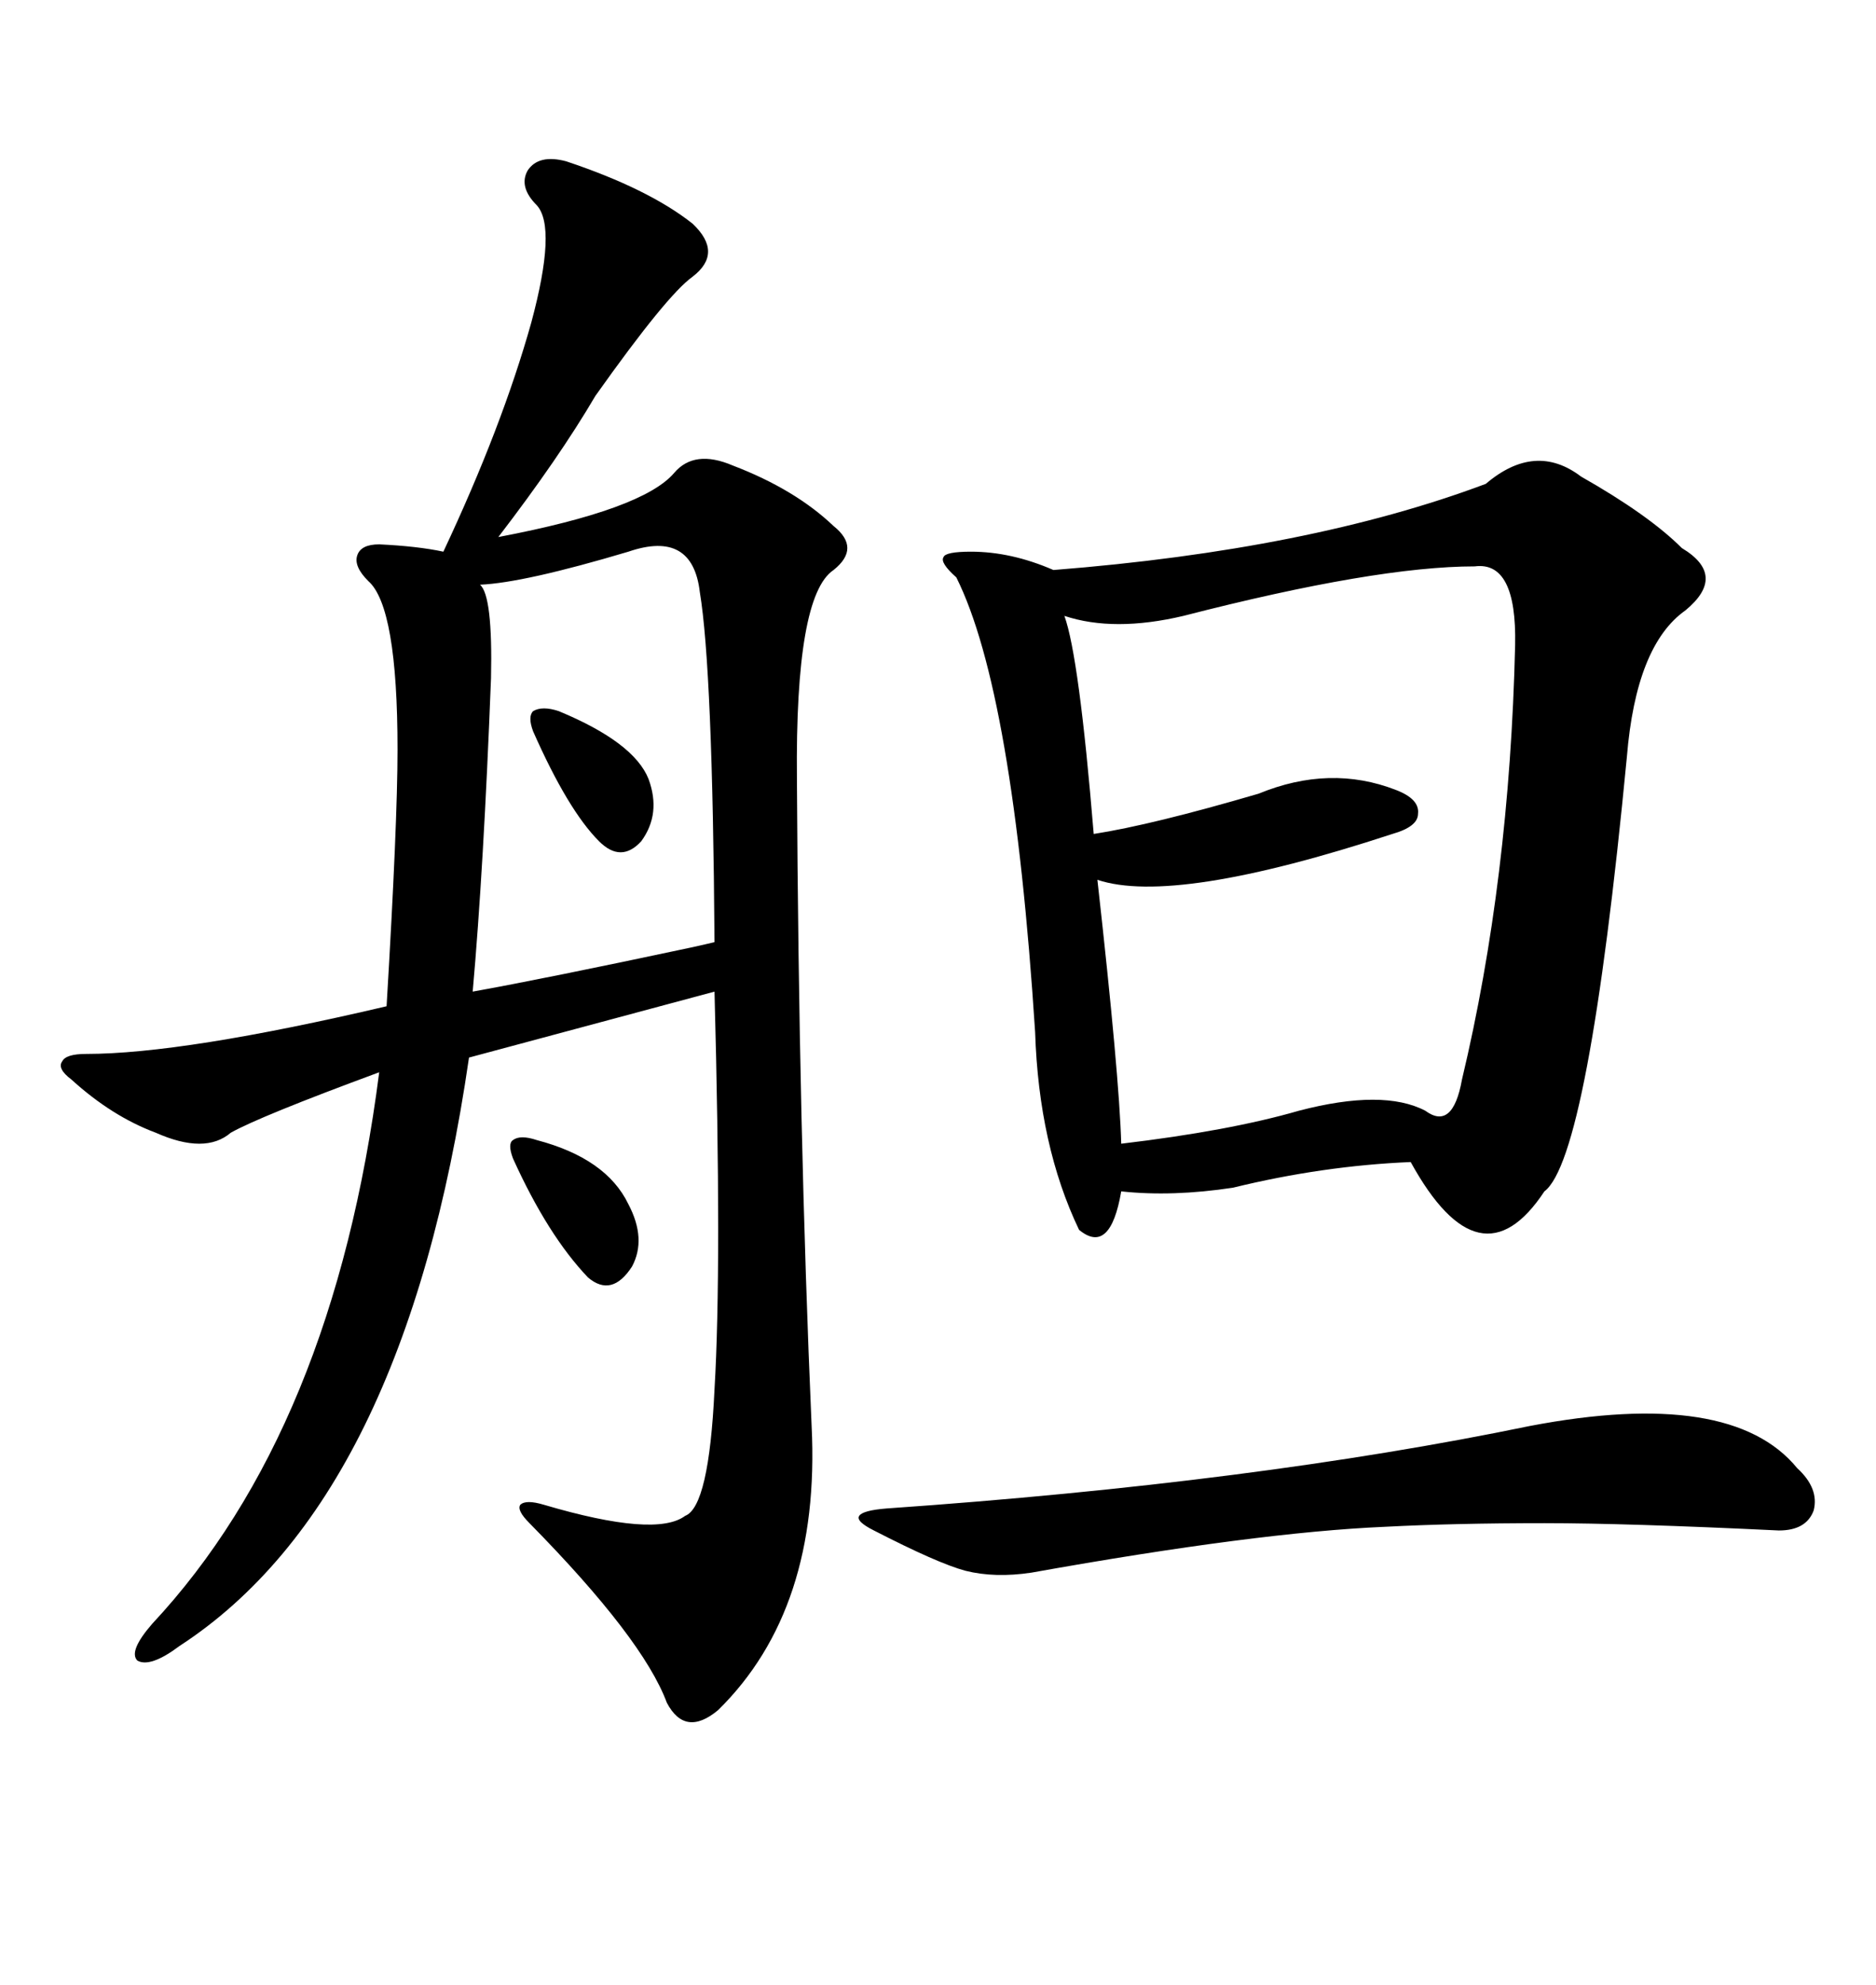 <svg xmlns="http://www.w3.org/2000/svg" xmlns:xlink="http://www.w3.org/1999/xlink" width="300" height="317.285"><path d="M252.83 76.17L252.83 76.17Q263.67 82.32 268.95 87.60L268.95 87.60Q276.27 91.99 269.53 97.56L269.53 97.56Q261.62 103.13 260.16 121.00L260.16 121.00Q254.00 185.16 246.97 190.43L246.97 190.43Q236.72 205.96 225.59 185.74L225.59 185.74Q211.52 186.33 197.17 189.84L197.17 189.84Q187.50 191.31 179.30 190.43L179.30 190.43Q177.54 200.68 172.56 196.58L172.56 196.58Q166.11 183.11 165.53 164.94L165.53 164.94Q162.01 110.45 152.93 92.29L152.93 92.29Q150.29 89.94 150.88 89.06L150.88 89.06Q151.17 88.18 155.27 88.18L155.27 88.18Q161.72 88.18 168.46 91.11L168.46 91.11Q209.47 87.89 237.60 77.34L237.60 77.34Q245.51 70.61 252.83 76.17ZM129.79 227.93L129.79 227.93Q131.25 257.23 114.84 273.34L114.84 273.34Q109.57 277.73 106.64 272.17L106.64 272.17Q102.83 261.91 84.67 243.46L84.67 243.46Q82.62 241.41 83.20 240.53L83.20 240.53Q84.08 239.65 87.01 240.53L87.01 240.53Q104.88 245.80 109.57 242.29L109.57 242.29Q113.38 240.82 114.26 222.07L114.26 222.07Q115.43 202.44 114.26 158.50L114.26 158.50L75 169.04Q64.75 239.65 28.71 263.09L28.71 263.09Q24.02 266.60 21.97 265.43L21.97 265.43Q20.51 263.96 24.32 259.57L24.32 259.57Q53.32 228.52 60.64 171.39L60.64 171.39Q41.60 178.42 36.91 181.05L36.91 181.05Q32.81 184.57 24.90 181.05L24.90 181.05Q17.87 178.42 11.43 172.56L11.43 172.56Q9.08 170.80 9.96 169.63L9.96 169.63Q10.55 168.46 13.77 168.46L13.77 168.46Q29.30 168.46 61.82 160.84L61.82 160.84Q63.57 131.54 63.57 119.82L63.57 119.82Q63.57 96.97 58.89 92.87L58.89 92.87Q56.54 90.53 57.13 88.77L57.13 88.77Q57.71 87.01 60.64 87.01L60.64 87.01Q66.80 87.30 70.90 88.18L70.90 88.18Q80.27 68.26 84.96 51.56L84.96 51.56Q89.06 36.33 85.84 32.81L85.84 32.81Q82.91 29.88 84.38 27.25L84.38 27.25Q86.13 24.61 90.53 25.78L90.53 25.78Q103.71 30.18 110.74 35.74L110.74 35.74Q115.72 40.43 110.74 44.24L110.74 44.24Q106.64 47.17 95.21 63.28L95.21 63.28Q89.36 73.24 79.69 85.84L79.69 85.84Q102.83 81.45 107.81 75.59L107.81 75.59Q111.04 71.78 117.19 74.41L117.19 74.41Q127.15 78.22 133.30 84.08L133.30 84.08Q137.70 87.60 133.30 91.11L133.30 91.11Q127.15 95.21 127.44 124.51L127.44 124.51Q127.73 180.76 129.79 227.93ZM235.84 90.53L235.84 90.53Q220.02 90.53 189.26 98.44L189.26 98.44Q178.13 101.07 170.21 98.44L170.21 98.44Q172.56 104.88 174.90 133.30L174.90 133.30Q184.28 131.84 201.27 126.86L201.27 126.86Q212.70 122.17 223.24 126.27L223.24 126.27Q227.05 127.73 226.76 130.08L226.76 130.08Q226.76 132.13 222.66 133.30L222.66 133.30Q187.79 144.73 175.49 140.63L175.49 140.63Q179.00 171.97 179.30 182.81L179.30 182.81Q196.58 180.76 207.71 177.54L207.71 177.54Q221.19 174.02 227.93 177.54L227.93 177.54Q232.32 180.76 233.79 172.56L233.79 172.56Q241.41 140.63 242.29 103.13L242.29 103.13Q242.58 89.65 235.84 90.53ZM100.49 88.18L100.49 88.18Q83.79 93.16 76.76 93.46L76.76 93.46Q78.81 95.21 78.52 108.40L78.52 108.40Q77.34 138.87 75.59 158.50L75.59 158.50Q87.01 156.45 110.45 151.46L110.45 151.46Q113.09 150.88 114.26 150.59L114.26 150.59Q113.96 106.93 111.91 94.63L111.91 94.63Q110.74 84.67 100.49 88.18ZM244.63 227.93L244.63 227.93Q276.86 221.78 287.40 234.67L287.40 234.67Q290.92 237.89 290.04 241.41L290.04 241.41Q288.87 244.63 284.47 244.63L284.47 244.63Q260.16 243.46 246.97 243.46L246.97 243.46Q232.62 243.46 221.48 244.04L221.48 244.04Q200.98 244.92 164.94 251.37L164.94 251.37Q159.08 252.25 154.39 251.07L154.39 251.07Q150 249.90 139.75 244.63L139.75 244.63Q136.82 243.16 137.40 242.29L137.40 242.29Q137.99 241.41 141.80 241.11L141.80 241.11Q200.68 237.01 244.63 227.93ZM85.84 182.23L85.84 182.23Q96.97 185.16 100.49 192.48L100.49 192.48Q103.42 198.05 101.07 202.44L101.07 202.44Q97.85 207.42 94.04 204.20L94.04 204.20Q87.60 197.46 82.03 185.16L82.03 185.16Q81.15 182.81 82.03 182.23L82.03 182.23Q83.20 181.35 85.84 182.23ZM89.36 113.67L89.36 113.67Q101.37 118.65 103.71 124.51L103.71 124.51Q105.76 130.08 102.54 134.47L102.54 134.47Q99.32 137.99 95.80 134.47L95.80 134.47Q90.82 129.49 85.25 116.89L85.25 116.89Q84.38 114.55 85.25 113.67L85.25 113.67Q86.72 112.79 89.36 113.67Z"/></svg>